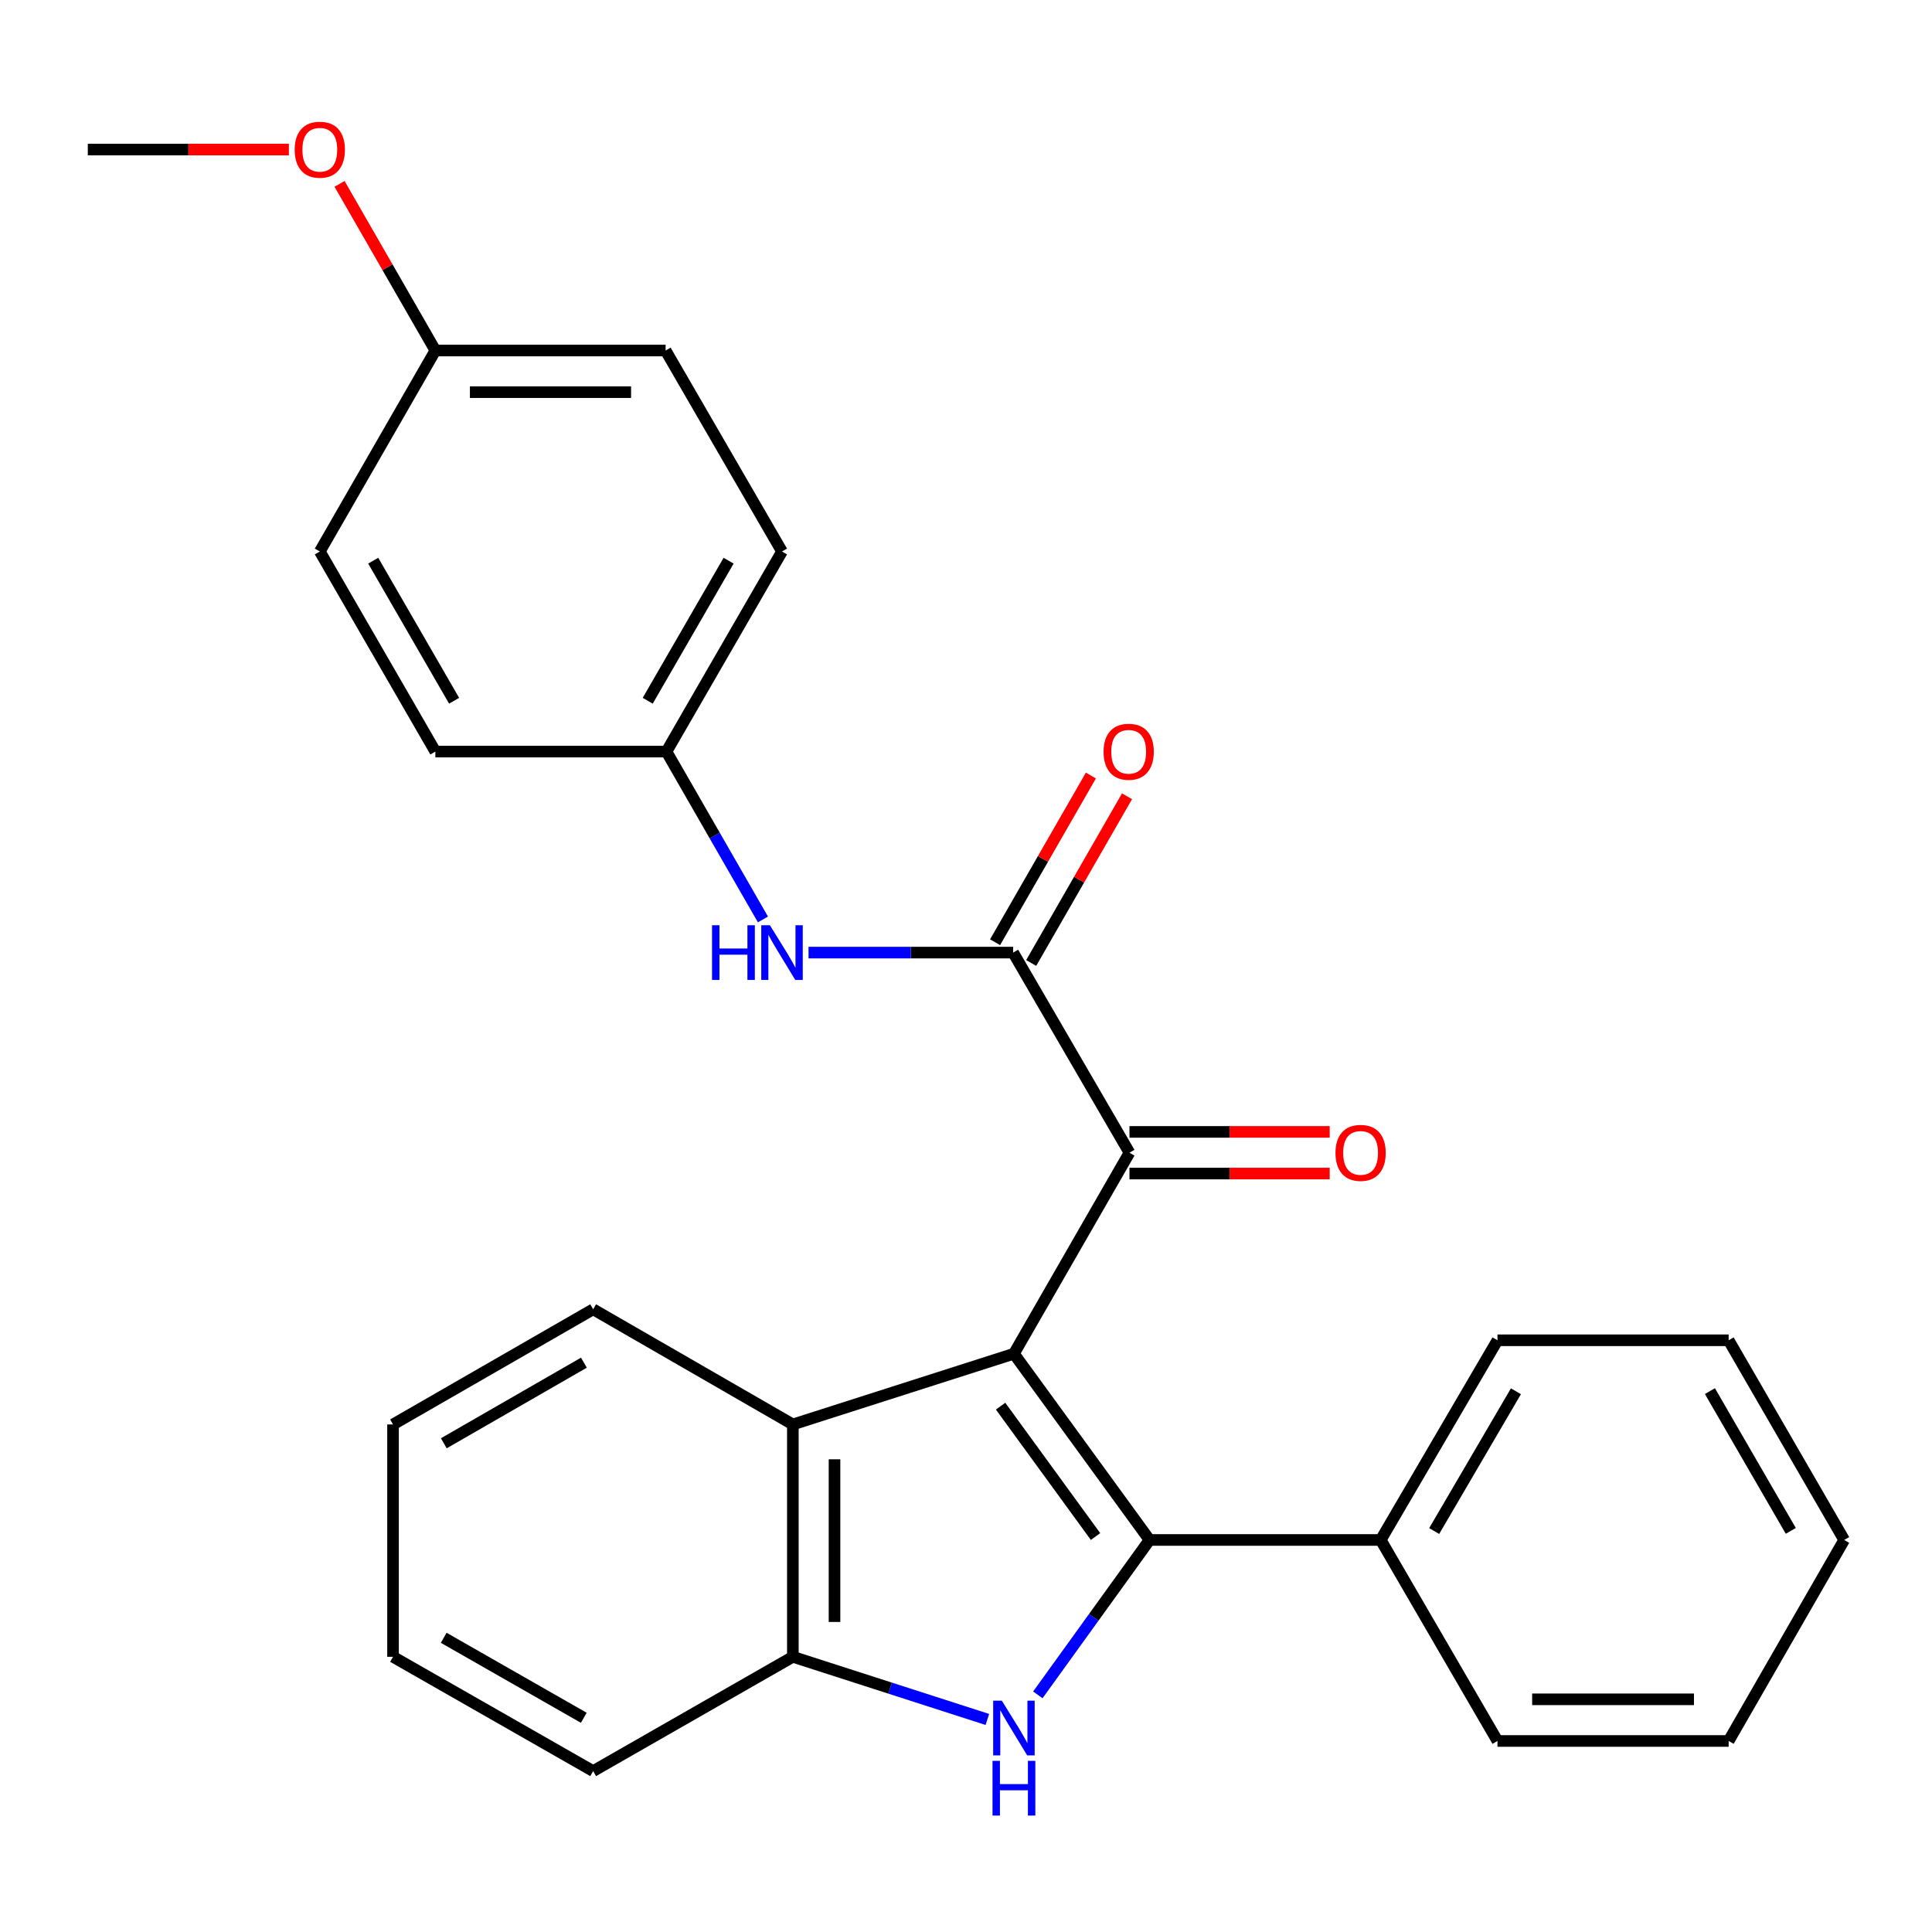 <?xml version='1.0' encoding='iso-8859-1'?>
<svg version='1.1' baseProfile='full'
              xmlns='http://www.w3.org/2000/svg'
                      xmlns:rdkit='http://www.rdkit.org/xml'
                      xmlns:xlink='http://www.w3.org/1999/xlink'
                  xml:space='preserve'
width='1000px' height='1000px' viewBox='0 0 1000 1000'>
<!-- END OF HEADER -->
<rect style='opacity:1.0;fill:#FFFFFF;stroke:none' width='1000' height='1000' x='0' y='0'> </rect>
<path class='bond-0' d='M 524.806,700.675 L 595.008,797.084' style='fill:none;fill-rule:evenodd;stroke:#000000;stroke-width:6px;stroke-linecap:butt;stroke-linejoin:miter;stroke-opacity:1' />
<path class='bond-0' d='M 517.907,727.827 L 567.049,795.314' style='fill:none;fill-rule:evenodd;stroke:#000000;stroke-width:6px;stroke-linecap:butt;stroke-linejoin:miter;stroke-opacity:1' />
<path class='bond-2' d='M 524.806,700.675 L 584.611,596.647' style='fill:none;fill-rule:evenodd;stroke:#000000;stroke-width:6px;stroke-linecap:butt;stroke-linejoin:miter;stroke-opacity:1' />
<path class='bond-4' d='M 524.806,700.675 L 410.382,737.291' style='fill:none;fill-rule:evenodd;stroke:#000000;stroke-width:6px;stroke-linecap:butt;stroke-linejoin:miter;stroke-opacity:1' />
<path class='bond-1' d='M 595.008,797.084 L 566.095,837.17' style='fill:none;fill-rule:evenodd;stroke:#000000;stroke-width:6px;stroke-linecap:butt;stroke-linejoin:miter;stroke-opacity:1' />
<path class='bond-1' d='M 566.095,837.17 L 537.183,877.255' style='fill:none;fill-rule:evenodd;stroke:#0000FF;stroke-width:6px;stroke-linecap:butt;stroke-linejoin:miter;stroke-opacity:1' />
<path class='bond-7' d='M 595.008,797.084 L 714.654,797.084' style='fill:none;fill-rule:evenodd;stroke:#000000;stroke-width:6px;stroke-linecap:butt;stroke-linejoin:miter;stroke-opacity:1' />
<path class='bond-27' d='M 511.061,889.988 L 460.721,873.774' style='fill:none;fill-rule:evenodd;stroke:#0000FF;stroke-width:6px;stroke-linecap:butt;stroke-linejoin:miter;stroke-opacity:1' />
<path class='bond-27' d='M 460.721,873.774 L 410.382,857.56' style='fill:none;fill-rule:evenodd;stroke:#000000;stroke-width:6px;stroke-linecap:butt;stroke-linejoin:miter;stroke-opacity:1' />
<path class='bond-3' d='M 584.611,596.647 L 524.399,493.063' style='fill:none;fill-rule:evenodd;stroke:#000000;stroke-width:6px;stroke-linecap:butt;stroke-linejoin:miter;stroke-opacity:1' />
<path class='bond-9' d='M 584.611,607.427 L 636.433,607.427' style='fill:none;fill-rule:evenodd;stroke:#000000;stroke-width:6px;stroke-linecap:butt;stroke-linejoin:miter;stroke-opacity:1' />
<path class='bond-9' d='M 636.433,607.427 L 688.255,607.427' style='fill:none;fill-rule:evenodd;stroke:#FF0000;stroke-width:6px;stroke-linecap:butt;stroke-linejoin:miter;stroke-opacity:1' />
<path class='bond-9' d='M 584.611,585.867 L 636.433,585.867' style='fill:none;fill-rule:evenodd;stroke:#000000;stroke-width:6px;stroke-linecap:butt;stroke-linejoin:miter;stroke-opacity:1' />
<path class='bond-9' d='M 636.433,585.867 L 688.255,585.867' style='fill:none;fill-rule:evenodd;stroke:#FF0000;stroke-width:6px;stroke-linecap:butt;stroke-linejoin:miter;stroke-opacity:1' />
<path class='bond-6' d='M 524.399,493.063 L 471.447,493.063' style='fill:none;fill-rule:evenodd;stroke:#000000;stroke-width:6px;stroke-linecap:butt;stroke-linejoin:miter;stroke-opacity:1' />
<path class='bond-6' d='M 471.447,493.063 L 418.495,493.063' style='fill:none;fill-rule:evenodd;stroke:#0000FF;stroke-width:6px;stroke-linecap:butt;stroke-linejoin:miter;stroke-opacity:1' />
<path class='bond-8' d='M 533.745,498.436 L 558.543,455.296' style='fill:none;fill-rule:evenodd;stroke:#000000;stroke-width:6px;stroke-linecap:butt;stroke-linejoin:miter;stroke-opacity:1' />
<path class='bond-8' d='M 558.543,455.296 L 583.341,412.157' style='fill:none;fill-rule:evenodd;stroke:#FF0000;stroke-width:6px;stroke-linecap:butt;stroke-linejoin:miter;stroke-opacity:1' />
<path class='bond-8' d='M 515.053,487.691 L 539.851,444.552' style='fill:none;fill-rule:evenodd;stroke:#000000;stroke-width:6px;stroke-linecap:butt;stroke-linejoin:miter;stroke-opacity:1' />
<path class='bond-8' d='M 539.851,444.552 L 564.649,401.412' style='fill:none;fill-rule:evenodd;stroke:#FF0000;stroke-width:6px;stroke-linecap:butt;stroke-linejoin:miter;stroke-opacity:1' />
<path class='bond-5' d='M 410.382,737.291 L 410.382,857.56' style='fill:none;fill-rule:evenodd;stroke:#000000;stroke-width:6px;stroke-linecap:butt;stroke-linejoin:miter;stroke-opacity:1' />
<path class='bond-5' d='M 431.942,755.331 L 431.942,839.519' style='fill:none;fill-rule:evenodd;stroke:#000000;stroke-width:6px;stroke-linecap:butt;stroke-linejoin:miter;stroke-opacity:1' />
<path class='bond-16' d='M 410.382,737.291 L 307.014,677.689' style='fill:none;fill-rule:evenodd;stroke:#000000;stroke-width:6px;stroke-linecap:butt;stroke-linejoin:miter;stroke-opacity:1' />
<path class='bond-18' d='M 410.382,857.56 L 307.014,916.718' style='fill:none;fill-rule:evenodd;stroke:#000000;stroke-width:6px;stroke-linecap:butt;stroke-linejoin:miter;stroke-opacity:1' />
<path class='bond-10' d='M 394.9,475.903 L 369.93,432.464' style='fill:none;fill-rule:evenodd;stroke:#0000FF;stroke-width:6px;stroke-linecap:butt;stroke-linejoin:miter;stroke-opacity:1' />
<path class='bond-10' d='M 369.93,432.464 L 344.959,389.024' style='fill:none;fill-rule:evenodd;stroke:#000000;stroke-width:6px;stroke-linecap:butt;stroke-linejoin:miter;stroke-opacity:1' />
<path class='bond-19' d='M 714.654,797.084 L 775.094,693.728' style='fill:none;fill-rule:evenodd;stroke:#000000;stroke-width:6px;stroke-linecap:butt;stroke-linejoin:miter;stroke-opacity:1' />
<path class='bond-19' d='M 742.332,792.464 L 784.64,720.114' style='fill:none;fill-rule:evenodd;stroke:#000000;stroke-width:6px;stroke-linecap:butt;stroke-linejoin:miter;stroke-opacity:1' />
<path class='bond-20' d='M 714.654,797.084 L 775.094,901.123' style='fill:none;fill-rule:evenodd;stroke:#000000;stroke-width:6px;stroke-linecap:butt;stroke-linejoin:miter;stroke-opacity:1' />
<path class='bond-12' d='M 344.959,389.024 L 225.349,389.024' style='fill:none;fill-rule:evenodd;stroke:#000000;stroke-width:6px;stroke-linecap:butt;stroke-linejoin:miter;stroke-opacity:1' />
<path class='bond-13' d='M 344.959,389.024 L 404.765,285.452' style='fill:none;fill-rule:evenodd;stroke:#000000;stroke-width:6px;stroke-linecap:butt;stroke-linejoin:miter;stroke-opacity:1' />
<path class='bond-13' d='M 335.259,362.707 L 377.123,290.207' style='fill:none;fill-rule:evenodd;stroke:#000000;stroke-width:6px;stroke-linecap:butt;stroke-linejoin:miter;stroke-opacity:1' />
<path class='bond-11' d='M 225.349,181.425 L 344.516,181.425' style='fill:none;fill-rule:evenodd;stroke:#000000;stroke-width:6px;stroke-linecap:butt;stroke-linejoin:miter;stroke-opacity:1' />
<path class='bond-11' d='M 243.224,202.985 L 326.641,202.985' style='fill:none;fill-rule:evenodd;stroke:#000000;stroke-width:6px;stroke-linecap:butt;stroke-linejoin:miter;stroke-opacity:1' />
<path class='bond-17' d='M 225.349,181.425 L 200.547,138.297' style='fill:none;fill-rule:evenodd;stroke:#000000;stroke-width:6px;stroke-linecap:butt;stroke-linejoin:miter;stroke-opacity:1' />
<path class='bond-17' d='M 200.547,138.297 L 175.745,95.17' style='fill:none;fill-rule:evenodd;stroke:#FF0000;stroke-width:6px;stroke-linecap:butt;stroke-linejoin:miter;stroke-opacity:1' />
<path class='bond-30' d='M 225.349,181.425 L 165.532,285.452' style='fill:none;fill-rule:evenodd;stroke:#000000;stroke-width:6px;stroke-linecap:butt;stroke-linejoin:miter;stroke-opacity:1' />
<path class='bond-14' d='M 225.349,389.024 L 165.532,285.452' style='fill:none;fill-rule:evenodd;stroke:#000000;stroke-width:6px;stroke-linecap:butt;stroke-linejoin:miter;stroke-opacity:1' />
<path class='bond-14' d='M 235.047,362.706 L 193.175,290.205' style='fill:none;fill-rule:evenodd;stroke:#000000;stroke-width:6px;stroke-linecap:butt;stroke-linejoin:miter;stroke-opacity:1' />
<path class='bond-15' d='M 404.765,285.452 L 344.516,181.425' style='fill:none;fill-rule:evenodd;stroke:#000000;stroke-width:6px;stroke-linecap:butt;stroke-linejoin:miter;stroke-opacity:1' />
<path class='bond-22' d='M 307.014,677.689 L 203.43,737.291' style='fill:none;fill-rule:evenodd;stroke:#000000;stroke-width:6px;stroke-linecap:butt;stroke-linejoin:miter;stroke-opacity:1' />
<path class='bond-22' d='M 302.229,705.317 L 229.72,747.038' style='fill:none;fill-rule:evenodd;stroke:#000000;stroke-width:6px;stroke-linecap:butt;stroke-linejoin:miter;stroke-opacity:1' />
<path class='bond-21' d='M 149.53,77.41 L 97.492,77.41' style='fill:none;fill-rule:evenodd;stroke:#FF0000;stroke-width:6px;stroke-linecap:butt;stroke-linejoin:miter;stroke-opacity:1' />
<path class='bond-21' d='M 97.492,77.41 L 45.455,77.41' style='fill:none;fill-rule:evenodd;stroke:#000000;stroke-width:6px;stroke-linecap:butt;stroke-linejoin:miter;stroke-opacity:1' />
<path class='bond-28' d='M 307.014,916.718 L 203.43,857.56' style='fill:none;fill-rule:evenodd;stroke:#000000;stroke-width:6px;stroke-linecap:butt;stroke-linejoin:miter;stroke-opacity:1' />
<path class='bond-28' d='M 302.168,889.123 L 229.66,847.712' style='fill:none;fill-rule:evenodd;stroke:#000000;stroke-width:6px;stroke-linecap:butt;stroke-linejoin:miter;stroke-opacity:1' />
<path class='bond-24' d='M 775.094,693.728 L 894.74,693.728' style='fill:none;fill-rule:evenodd;stroke:#000000;stroke-width:6px;stroke-linecap:butt;stroke-linejoin:miter;stroke-opacity:1' />
<path class='bond-25' d='M 775.094,901.123 L 894.74,901.123' style='fill:none;fill-rule:evenodd;stroke:#000000;stroke-width:6px;stroke-linecap:butt;stroke-linejoin:miter;stroke-opacity:1' />
<path class='bond-25' d='M 793.041,879.563 L 876.793,879.563' style='fill:none;fill-rule:evenodd;stroke:#000000;stroke-width:6px;stroke-linecap:butt;stroke-linejoin:miter;stroke-opacity:1' />
<path class='bond-23' d='M 203.43,737.291 L 203.43,857.56' style='fill:none;fill-rule:evenodd;stroke:#000000;stroke-width:6px;stroke-linecap:butt;stroke-linejoin:miter;stroke-opacity:1' />
<path class='bond-29' d='M 894.74,693.728 L 954.545,797.084' style='fill:none;fill-rule:evenodd;stroke:#000000;stroke-width:6px;stroke-linecap:butt;stroke-linejoin:miter;stroke-opacity:1' />
<path class='bond-29' d='M 885.05,720.029 L 926.913,792.378' style='fill:none;fill-rule:evenodd;stroke:#000000;stroke-width:6px;stroke-linecap:butt;stroke-linejoin:miter;stroke-opacity:1' />
<path class='bond-26' d='M 894.74,901.123 L 954.545,797.084' style='fill:none;fill-rule:evenodd;stroke:#000000;stroke-width:6px;stroke-linecap:butt;stroke-linejoin:miter;stroke-opacity:1' />
<path  class='atom-2' d='M 518.546 880.256
L 527.826 895.256
Q 528.746 896.736, 530.226 899.416
Q 531.706 902.096, 531.786 902.256
L 531.786 880.256
L 535.546 880.256
L 535.546 908.576
L 531.666 908.576
L 521.706 892.176
Q 520.546 890.256, 519.306 888.056
Q 518.106 885.856, 517.746 885.176
L 517.746 908.576
L 514.066 908.576
L 514.066 880.256
L 518.546 880.256
' fill='#0000FF'/>
<path  class='atom-2' d='M 513.726 911.408
L 517.566 911.408
L 517.566 923.448
L 532.046 923.448
L 532.046 911.408
L 535.886 911.408
L 535.886 939.728
L 532.046 939.728
L 532.046 926.648
L 517.566 926.648
L 517.566 939.728
L 513.726 939.728
L 513.726 911.408
' fill='#0000FF'/>
<path  class='atom-7' d='M 368.545 478.903
L 372.385 478.903
L 372.385 490.943
L 386.865 490.943
L 386.865 478.903
L 390.705 478.903
L 390.705 507.223
L 386.865 507.223
L 386.865 494.143
L 372.385 494.143
L 372.385 507.223
L 368.545 507.223
L 368.545 478.903
' fill='#0000FF'/>
<path  class='atom-7' d='M 398.505 478.903
L 407.785 493.903
Q 408.705 495.383, 410.185 498.063
Q 411.665 500.743, 411.745 500.903
L 411.745 478.903
L 415.505 478.903
L 415.505 507.223
L 411.625 507.223
L 401.665 490.823
Q 400.505 488.903, 399.265 486.703
Q 398.065 484.503, 397.705 483.823
L 397.705 507.223
L 394.025 507.223
L 394.025 478.903
L 398.505 478.903
' fill='#0000FF'/>
<path  class='atom-9' d='M 571.204 389.104
Q 571.204 382.304, 574.564 378.504
Q 577.924 374.704, 584.204 374.704
Q 590.484 374.704, 593.844 378.504
Q 597.204 382.304, 597.204 389.104
Q 597.204 395.984, 593.804 399.904
Q 590.404 403.784, 584.204 403.784
Q 577.964 403.784, 574.564 399.904
Q 571.204 396.024, 571.204 389.104
M 584.204 400.584
Q 588.524 400.584, 590.844 397.704
Q 593.204 394.784, 593.204 389.104
Q 593.204 383.544, 590.844 380.744
Q 588.524 377.904, 584.204 377.904
Q 579.884 377.904, 577.524 380.704
Q 575.204 383.504, 575.204 389.104
Q 575.204 394.824, 577.524 397.704
Q 579.884 400.584, 584.204 400.584
' fill='#FF0000'/>
<path  class='atom-10' d='M 691.245 596.727
Q 691.245 589.927, 694.605 586.127
Q 697.965 582.327, 704.245 582.327
Q 710.525 582.327, 713.885 586.127
Q 717.245 589.927, 717.245 596.727
Q 717.245 603.607, 713.845 607.527
Q 710.445 611.407, 704.245 611.407
Q 698.005 611.407, 694.605 607.527
Q 691.245 603.647, 691.245 596.727
M 704.245 608.207
Q 708.565 608.207, 710.885 605.327
Q 713.245 602.407, 713.245 596.727
Q 713.245 591.167, 710.885 588.367
Q 708.565 585.527, 704.245 585.527
Q 699.925 585.527, 697.565 588.327
Q 695.245 591.127, 695.245 596.727
Q 695.245 602.447, 697.565 605.327
Q 699.925 608.207, 704.245 608.207
' fill='#FF0000'/>
<path  class='atom-18' d='M 152.532 77.49
Q 152.532 70.69, 155.892 66.89
Q 159.252 63.09, 165.532 63.09
Q 171.812 63.09, 175.172 66.89
Q 178.532 70.69, 178.532 77.49
Q 178.532 84.37, 175.132 88.29
Q 171.732 92.17, 165.532 92.17
Q 159.292 92.17, 155.892 88.29
Q 152.532 84.41, 152.532 77.49
M 165.532 88.97
Q 169.852 88.97, 172.172 86.09
Q 174.532 83.17, 174.532 77.49
Q 174.532 71.93, 172.172 69.13
Q 169.852 66.29, 165.532 66.29
Q 161.212 66.29, 158.852 69.09
Q 156.532 71.89, 156.532 77.49
Q 156.532 83.21, 158.852 86.09
Q 161.212 88.97, 165.532 88.97
' fill='#FF0000'/>
</svg>
